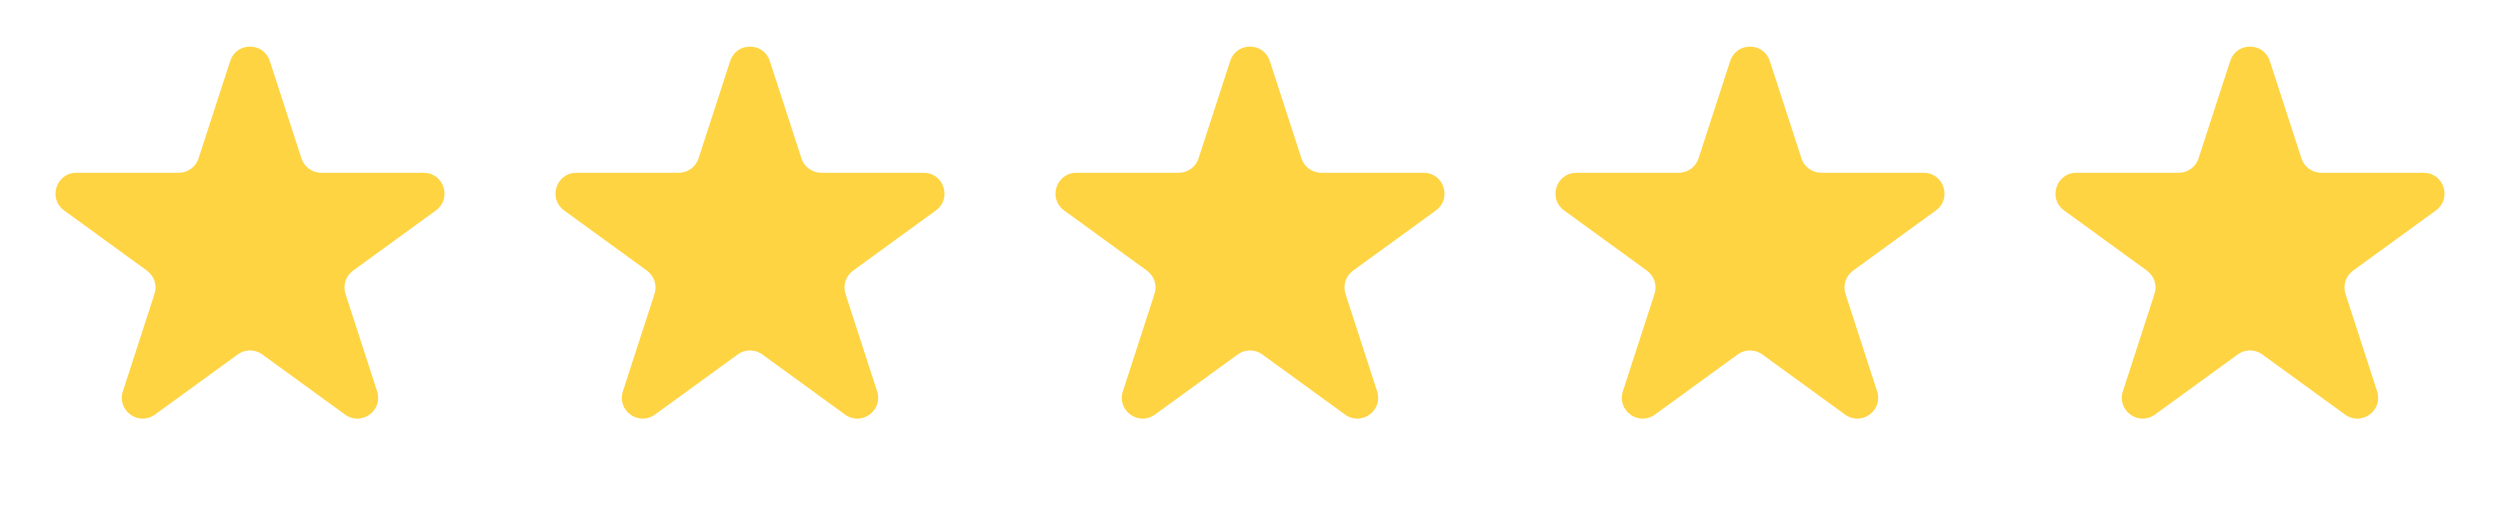 <svg width="120" height="25" viewBox="0 0 120 25" fill="none" xmlns="http://www.w3.org/2000/svg">
<path d="M11.049 2.929C11.348 2.007 12.652 2.007 12.951 2.929L14.47 7.602C14.604 8.014 14.988 8.293 15.421 8.293H20.335C21.304 8.293 21.706 9.533 20.923 10.102L16.947 12.991C16.597 13.245 16.45 13.697 16.584 14.109L18.102 18.783C18.402 19.704 17.347 20.47 16.564 19.901L12.588 17.012C12.237 16.758 11.763 16.758 11.412 17.012L7.436 19.901C6.653 20.47 5.598 19.704 5.898 18.783L7.416 14.109C7.55 13.697 7.403 13.245 7.053 12.991L3.077 10.102C2.294 9.533 2.696 8.293 3.665 8.293H8.579C9.013 8.293 9.396 8.014 9.53 7.602L11.049 2.929Z" fill="#FFD442"/>
<path d="M35.049 2.929C35.348 2.007 36.652 2.007 36.951 2.929L38.47 7.602C38.603 8.014 38.987 8.293 39.421 8.293H44.335C45.304 8.293 45.706 9.533 44.923 10.102L40.947 12.991C40.597 13.245 40.45 13.697 40.584 14.109L42.102 18.783C42.402 19.704 41.347 20.47 40.563 19.901L36.588 17.012C36.237 16.758 35.763 16.758 35.412 17.012L31.436 19.901C30.653 20.47 29.598 19.704 29.898 18.783L31.416 14.109C31.55 13.697 31.403 13.245 31.053 12.991L27.077 10.102C26.294 9.533 26.696 8.293 27.665 8.293H32.579C33.013 8.293 33.397 8.014 33.53 7.602L35.049 2.929Z" fill="#FFD442"/>
<path d="M59.049 2.929C59.348 2.007 60.652 2.007 60.951 2.929L62.47 7.602C62.603 8.014 62.987 8.293 63.421 8.293H68.335C69.304 8.293 69.707 9.533 68.923 10.102L64.947 12.991C64.597 13.245 64.45 13.697 64.584 14.109L66.102 18.783C66.402 19.704 65.347 20.47 64.564 19.901L60.588 17.012C60.237 16.758 59.763 16.758 59.412 17.012L55.437 19.901C54.653 20.47 53.598 19.704 53.898 18.783L55.416 14.109C55.55 13.697 55.403 13.245 55.053 12.991L51.077 10.102C50.294 9.533 50.696 8.293 51.665 8.293H56.579C57.013 8.293 57.397 8.014 57.53 7.602L59.049 2.929Z" fill="#FFD442"/>
<path d="M83.049 2.929C83.348 2.007 84.652 2.007 84.951 2.929L86.47 7.602C86.603 8.014 86.987 8.293 87.421 8.293H92.335C93.304 8.293 93.707 9.533 92.923 10.102L88.947 12.991C88.597 13.245 88.45 13.697 88.584 14.109L90.102 18.783C90.402 19.704 89.347 20.47 88.564 19.901L84.588 17.012C84.237 16.758 83.763 16.758 83.412 17.012L79.436 19.901C78.653 20.47 77.598 19.704 77.898 18.783L79.416 14.109C79.55 13.697 79.403 13.245 79.053 12.991L75.077 10.102C74.293 9.533 74.696 8.293 75.665 8.293H80.579C81.013 8.293 81.397 8.014 81.53 7.602L83.049 2.929Z" fill="#FFD442"/>
<path d="M107.049 2.929C107.348 2.007 108.652 2.007 108.951 2.929L110.47 7.602C110.604 8.014 110.987 8.293 111.421 8.293H116.335C117.304 8.293 117.706 9.533 116.923 10.102L112.947 12.991C112.597 13.245 112.45 13.697 112.584 14.109L114.102 18.783C114.402 19.704 113.347 20.47 112.564 19.901L108.588 17.012C108.237 16.758 107.763 16.758 107.412 17.012L103.436 19.901C102.653 20.47 101.598 19.704 101.898 18.783L103.416 14.109C103.55 13.697 103.403 13.245 103.053 12.991L99.077 10.102C98.293 9.533 98.696 8.293 99.665 8.293H104.579C105.013 8.293 105.396 8.014 105.53 7.602L107.049 2.929Z" fill="#FFD442"/>
</svg>
